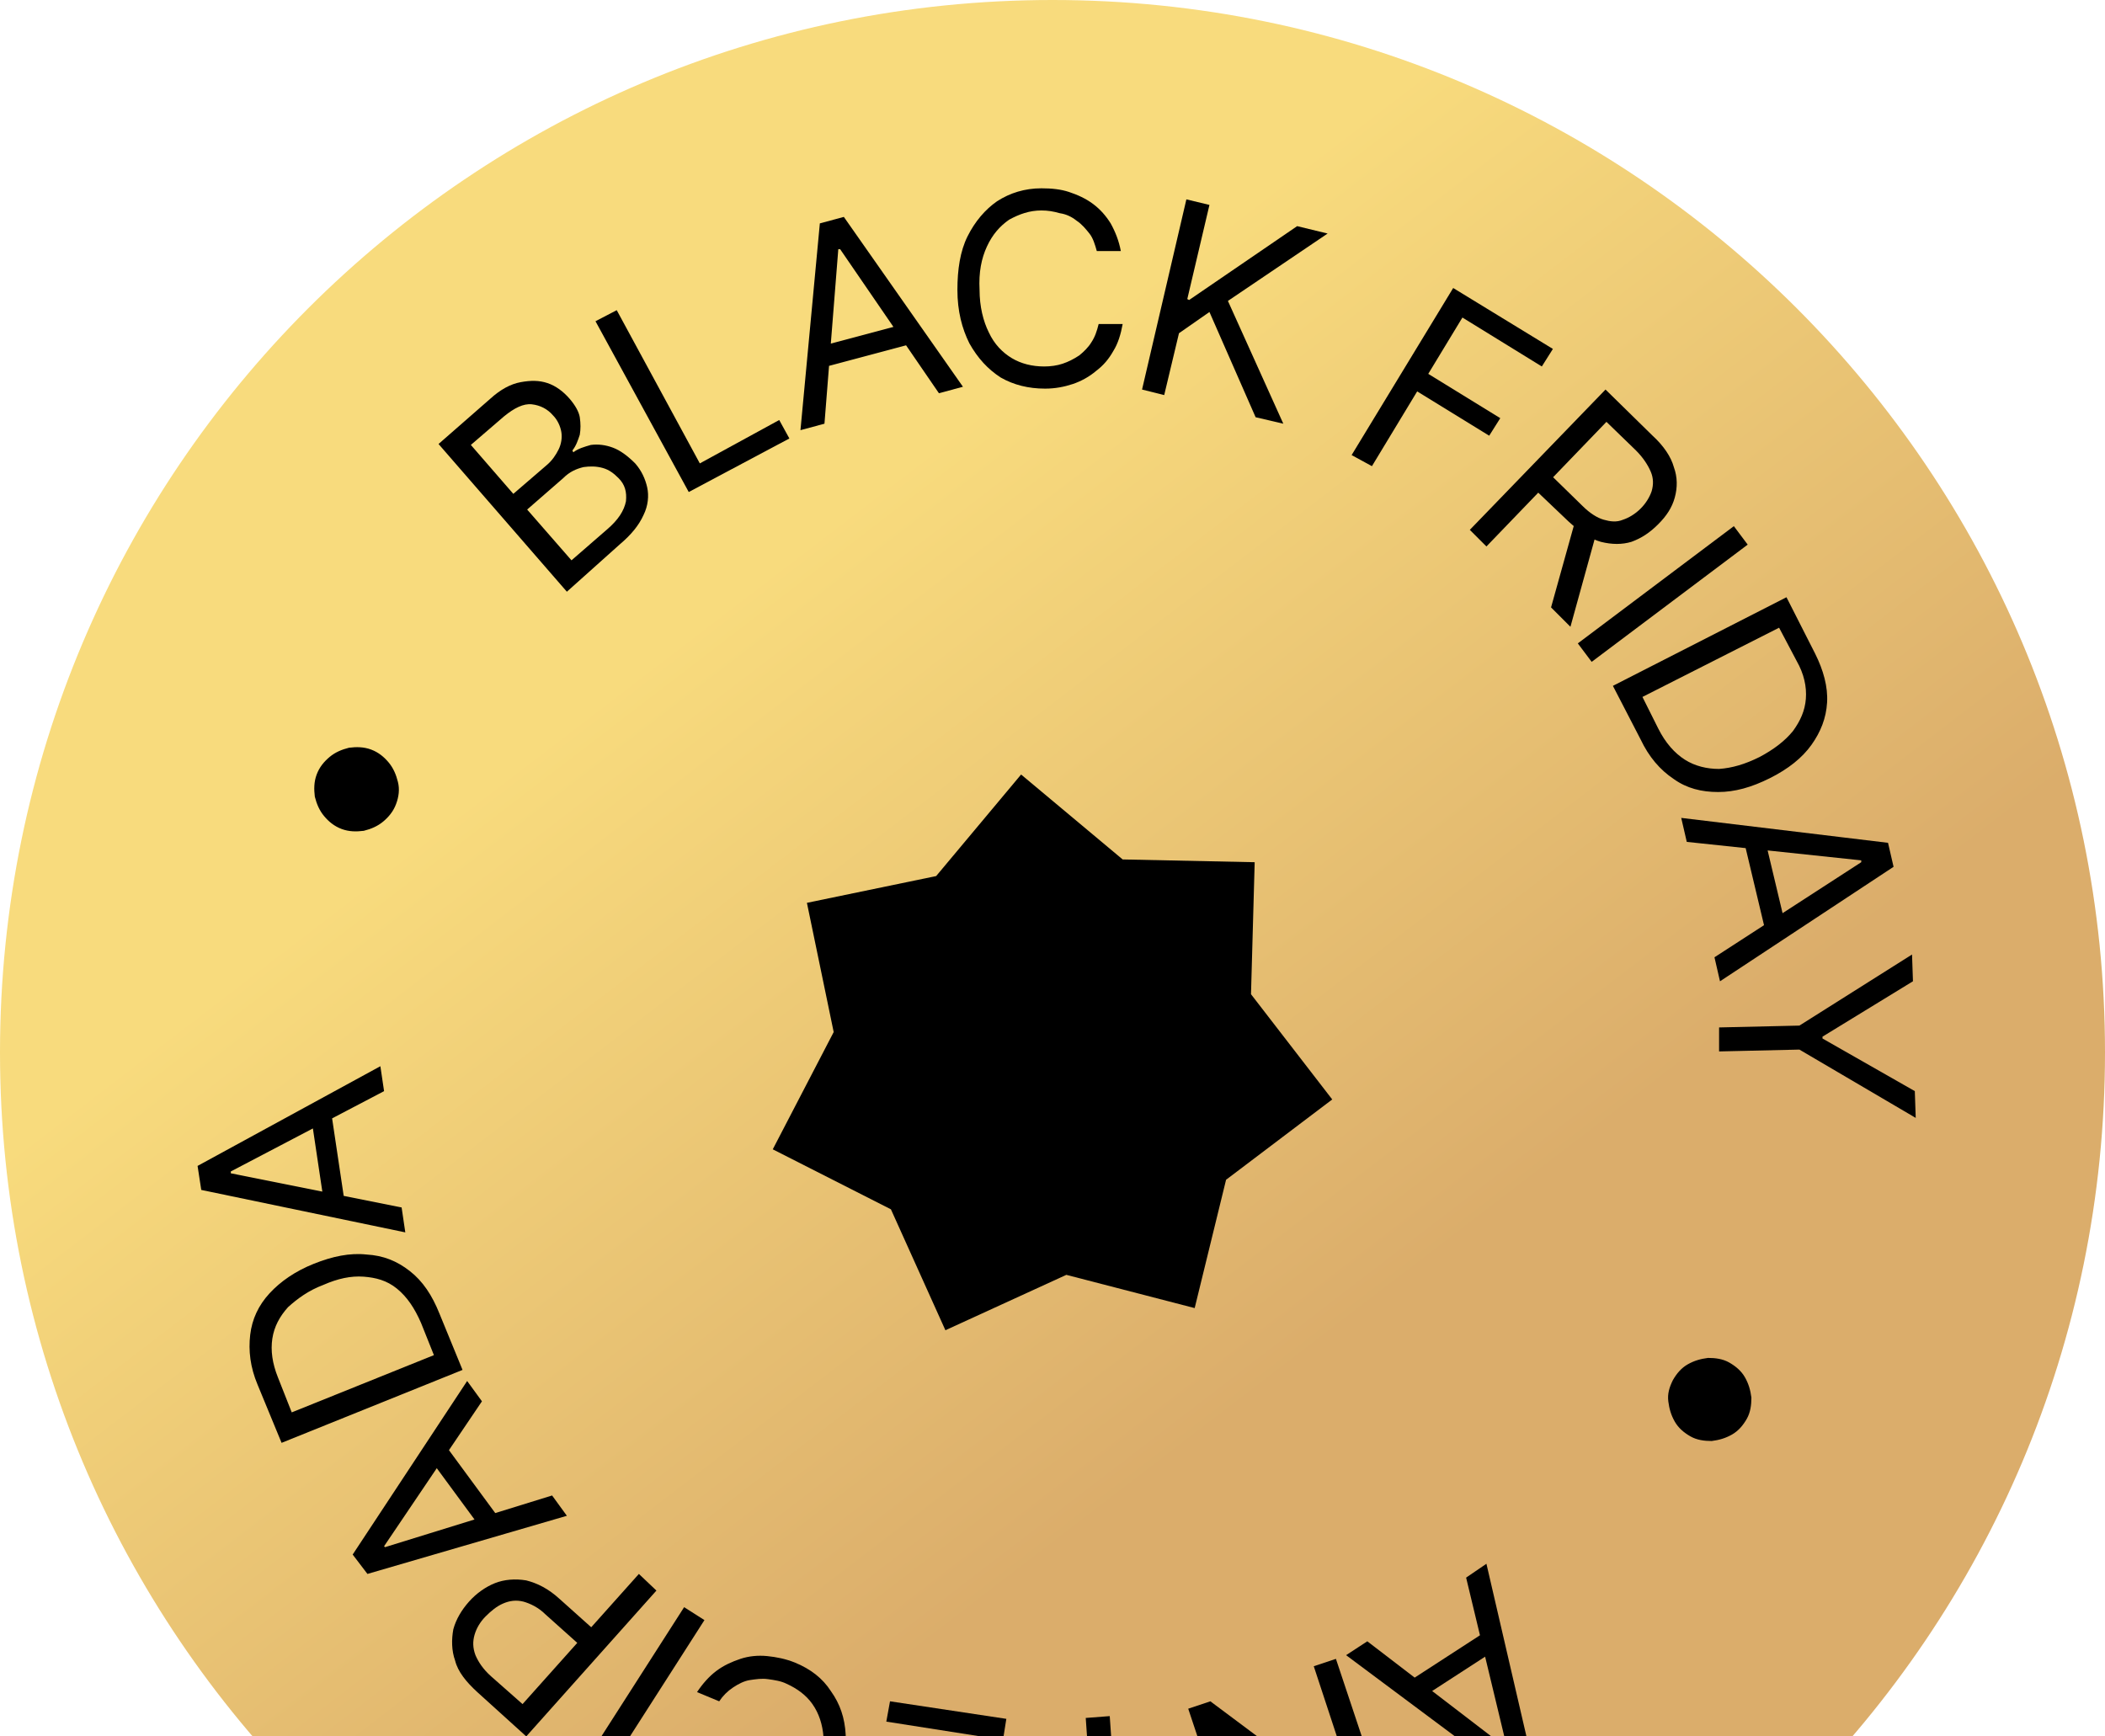 <svg xmlns="http://www.w3.org/2000/svg" width="120" height="99" viewBox="0 0 120 99" fill="none"><g clip-path="url(#clip0_929_2692)"><g clip-path="url(#clip1_929_2692)"><path d="M60 120C93.137 120 120 93.137 120 60C120 26.863 93.137 0 60 0C26.863 0 0 26.863 0 60C0 93.137 26.863 120 60 120Z" fill="url(#paint0_linear_929_2692)"></path></g><path d="M32.316 33.736L25 25.314L27.947 22.736C28.526 22.209 29.105 21.893 29.684 21.788C30.263 21.683 30.737 21.683 31.21 21.841C31.684 21.999 32.105 22.314 32.474 22.736C32.789 23.104 33 23.472 33.052 23.788C33.105 24.157 33.105 24.472 33.052 24.788C32.947 25.104 32.842 25.42 32.631 25.683L32.684 25.788C32.947 25.578 33.316 25.472 33.684 25.367C34.105 25.314 34.526 25.367 34.947 25.525C35.368 25.683 35.789 25.999 36.21 26.42C36.579 26.841 36.789 27.314 36.895 27.788C37 28.262 36.947 28.841 36.684 29.367C36.421 29.946 36 30.472 35.316 31.051L32.316 33.736ZM29.263 28.157L31.158 26.525C31.474 26.262 31.684 25.946 31.842 25.63C32 25.314 32.052 24.946 32 24.63C31.947 24.314 31.789 23.946 31.526 23.683C31.21 23.314 30.789 23.104 30.316 23.051C29.842 22.999 29.316 23.262 28.737 23.736L26.842 25.367L29.263 28.157ZM32.579 31.946L34.579 30.209C35.263 29.63 35.579 29.104 35.684 28.578C35.737 28.051 35.631 27.63 35.263 27.262C35 26.999 34.737 26.788 34.368 26.683C34 26.578 33.631 26.578 33.263 26.63C32.842 26.736 32.474 26.893 32.105 27.262L30.052 29.051L32.579 31.946Z" fill="black"></path><path d="M39.263 28.052L33.947 18.315L35.158 17.684L39.895 26.42L44.421 23.947L45 24.999L39.263 28.052Z" fill="black"></path><path d="M47 24.157L45.632 24.525L46.737 12.736L48.105 12.367L54.895 22.051L53.526 22.42L47.895 14.209H47.789L47 24.157ZM46.421 19.841L51.947 18.367L52.263 19.525L46.737 20.999L46.421 19.841Z" fill="black"></path><path d="M63.895 14.315H62.526C62.421 13.947 62.316 13.578 62.105 13.315C61.895 13.052 61.684 12.789 61.368 12.578C61.105 12.368 60.789 12.21 60.421 12.157C60.052 12.052 59.737 11.999 59.368 11.999C58.684 11.999 58.105 12.21 57.526 12.526C57 12.894 56.579 13.368 56.263 14.052C55.947 14.736 55.789 15.526 55.842 16.526C55.842 17.473 56.052 18.315 56.368 18.947C56.684 19.631 57.158 20.105 57.684 20.421C58.21 20.736 58.842 20.894 59.526 20.894C59.895 20.894 60.263 20.842 60.579 20.736C60.895 20.631 61.21 20.473 61.526 20.263C61.789 20.052 62.052 19.789 62.21 19.526C62.421 19.21 62.526 18.894 62.631 18.473H64C63.895 19.052 63.737 19.578 63.474 20C63.21 20.473 62.895 20.842 62.474 21.157C62.105 21.473 61.631 21.736 61.158 21.894C60.684 22.052 60.158 22.157 59.579 22.157C58.631 22.157 57.789 21.947 57.052 21.526C56.316 21.052 55.737 20.421 55.263 19.578C54.842 18.736 54.579 17.736 54.579 16.526C54.579 15.368 54.737 14.315 55.158 13.473C55.579 12.631 56.158 11.947 56.842 11.473C57.579 10.999 58.421 10.736 59.368 10.736C59.947 10.736 60.474 10.789 60.947 10.947C61.421 11.105 61.895 11.315 62.316 11.631C62.737 11.947 63.052 12.315 63.316 12.736C63.579 13.21 63.789 13.736 63.895 14.315Z" fill="black"></path><path d="M65.105 22.209L67.632 11.367L68.947 11.683L67.684 17.051L67.789 17.104L73.947 12.893L75.684 13.315L70 17.157L73.158 24.157L71.579 23.788L68.947 17.788L67.21 18.999L66.368 22.525L65.105 22.209Z" fill="black"></path><path d="M77.052 25.946L82.842 16.42L88.526 19.894L87.895 20.894L83.368 18.104L81.421 21.315L85.526 23.841L84.895 24.841L80.789 22.315L78.21 26.578L77.052 25.946Z" fill="black"></path><path d="M83.79 30.209L91.526 22.209L94.21 24.841C94.842 25.419 95.263 26.051 95.421 26.63C95.632 27.209 95.632 27.788 95.474 28.367C95.316 28.946 95 29.419 94.526 29.893C94.053 30.367 93.579 30.683 93 30.893C92.474 31.051 91.895 31.051 91.263 30.893C90.684 30.735 90.053 30.314 89.421 29.735L87.21 27.63L88.053 26.735L90.21 28.841C90.632 29.262 91.053 29.525 91.421 29.63C91.79 29.735 92.158 29.788 92.526 29.63C92.842 29.525 93.21 29.314 93.526 28.998C93.842 28.683 94.053 28.314 94.158 27.998C94.263 27.63 94.263 27.262 94.105 26.893C93.947 26.525 93.684 26.104 93.263 25.683L91.579 24.051L84.737 31.156L83.79 30.209ZM91.053 30.209L89.526 35.735L88.421 34.63L89.947 29.156L91.053 30.209Z" fill="black"></path><path d="M99.631 31.051L90.737 37.735L89.947 36.682L98.842 29.998L99.631 31.051Z" fill="black"></path><path d="M93.526 42.156L91.947 39.103L101.842 34.051L103.473 37.261C103.947 38.209 104.21 39.156 104.157 40.051C104.105 40.946 103.789 41.735 103.263 42.472C102.736 43.209 101.947 43.84 100.894 44.367C99.842 44.893 98.894 45.156 97.947 45.156C97 45.156 96.157 44.946 95.421 44.419C94.631 43.893 94 43.156 93.526 42.156ZM93.631 39.735L94.526 41.525C94.947 42.367 95.473 42.946 96.052 43.314C96.631 43.682 97.315 43.84 98 43.84C98.736 43.788 99.473 43.577 100.315 43.156C101.105 42.735 101.736 42.261 102.21 41.682C102.631 41.103 102.894 40.525 102.947 39.84C103 39.156 102.842 38.419 102.421 37.682L101.421 35.788L93.631 39.735Z" fill="black"></path><path d="M96.158 47.999L95.842 46.631L107.631 48.052L107.947 49.42L98.052 55.947L97.737 54.578L106.105 49.157V49.052L96.158 47.999ZM100.526 47.473L101.842 52.999L100.684 53.262L99.368 47.736L100.526 47.473Z" fill="black"></path><path d="M109 54.42L109.052 55.946L103.895 59.104V59.209L109.158 62.209L109.21 63.736L102.579 59.841L98 59.946V58.578L102.579 58.473L109 54.42Z" fill="black"></path><path d="M95.368 78.683C95.579 78.315 95.842 77.999 96.21 77.788C96.579 77.578 96.947 77.473 97.368 77.42C97.789 77.42 98.21 77.473 98.579 77.683C98.947 77.894 99.263 78.157 99.474 78.525C99.684 78.894 99.789 79.262 99.842 79.683C99.842 80.104 99.789 80.525 99.579 80.894C99.368 81.262 99.105 81.578 98.737 81.788C98.368 81.999 98 82.104 97.579 82.157C97.158 82.157 96.737 82.104 96.368 81.894C96 81.683 95.684 81.42 95.474 81.052C95.263 80.683 95.158 80.315 95.105 79.894C95.053 79.473 95.158 79.104 95.368 78.683Z" fill="black"></path><path d="M83.579 89.946L84.737 89.156L87.421 100.735L86.263 101.472L76.737 94.367L77.947 93.577L85.842 99.63L85.894 99.577L83.579 89.946ZM85.526 93.893L80.737 96.998L80.105 95.998L84.894 92.893L85.526 93.893Z" fill="black"></path><path d="M71.263 107.999L67.737 97.42L69 96.999L77.526 103.368L77.631 103.315L74.894 94.999L76.157 94.578L79.684 105.157L78.421 105.578L69.894 99.157L69.789 99.21L72.526 107.525L71.263 107.999Z" fill="black"></path><path d="M67.421 107.526L67.526 108.737L59.21 109.315L59.105 108.105L62.579 107.842L61.895 97.947L63.263 97.842L63.947 107.737L67.421 107.526Z" fill="black"></path><path d="M57.368 97.998L55.631 108.998L49 107.945L49.21 106.788L54.526 107.63L55.105 103.893L50.158 103.103L50.368 101.945L55.316 102.735L55.895 98.998L50.526 98.156L50.737 96.998L57.368 97.998Z" fill="black"></path><path d="M38.157 100.315L39.421 100.841C39.368 101.21 39.368 101.578 39.421 101.946C39.473 102.315 39.631 102.631 39.789 102.894C39.947 103.21 40.21 103.42 40.473 103.683C40.736 103.894 41.052 104.104 41.421 104.21C42.052 104.473 42.684 104.525 43.315 104.42C43.947 104.315 44.526 103.999 45.105 103.525C45.631 103.052 46.105 102.367 46.473 101.473C46.842 100.578 47 99.788 46.947 99.052C46.894 98.315 46.684 97.683 46.315 97.157C45.947 96.631 45.421 96.262 44.842 95.999C44.526 95.841 44.157 95.788 43.789 95.736C43.421 95.683 43.105 95.736 42.736 95.789C42.421 95.841 42.105 95.999 41.789 96.21C41.473 96.42 41.21 96.683 41 96.999L39.736 96.473C40.052 95.999 40.421 95.578 40.842 95.262C41.263 94.946 41.736 94.736 42.21 94.578C42.684 94.42 43.21 94.368 43.736 94.42C44.263 94.473 44.789 94.578 45.315 94.789C46.21 95.157 46.894 95.683 47.368 96.42C47.894 97.157 48.157 97.946 48.21 98.894C48.263 99.841 48.105 100.841 47.631 101.946C47.157 103.052 46.579 103.894 45.894 104.525C45.157 105.157 44.368 105.525 43.526 105.683C42.684 105.841 41.789 105.736 40.894 105.367C40.368 105.157 39.894 104.894 39.526 104.525C39.157 104.157 38.789 103.789 38.579 103.367C38.315 102.946 38.157 102.42 38.105 101.946C38 101.42 38 100.894 38.157 100.315Z" fill="black"></path><path d="M33 100.999L39 91.631L40.158 92.368L34.158 101.736L33 100.999Z" fill="black"></path><path d="M37.421 90.684L30 98.999L27.21 96.473C26.579 95.894 26.105 95.315 25.947 94.684C25.737 94.105 25.737 93.473 25.842 92.894C26 92.315 26.316 91.789 26.737 91.315C27.158 90.842 27.684 90.473 28.21 90.263C28.737 90.052 29.368 89.999 30 90.105C30.631 90.263 31.263 90.578 31.895 91.157L33.895 92.947L33.105 93.842L31.105 92.052C30.684 91.631 30.21 91.421 29.842 91.315C29.421 91.21 29.052 91.263 28.684 91.421C28.316 91.578 28 91.842 27.684 92.157C27.368 92.473 27.158 92.842 27.052 93.21C26.947 93.578 26.947 93.947 27.105 94.368C27.263 94.736 27.526 95.157 28 95.578L29.789 97.157L36.421 89.736L37.421 90.684Z" fill="black"></path><path d="M31.474 85.263L32.316 86.421L20.947 89.736L20.105 88.631L26.631 78.736L27.474 79.894L21.895 88.157L21.947 88.21L31.474 85.263ZM27.631 87.421L24.263 82.842L25.21 82.157L28.579 86.736L27.631 87.421Z" fill="black"></path><path d="M25.052 74.893L26.368 78.104L16.052 82.262L14.684 78.946C14.263 77.946 14.158 76.999 14.263 76.104C14.368 75.209 14.736 74.42 15.368 73.735C16 73.051 16.842 72.472 17.894 72.051C18.947 71.63 19.947 71.42 20.894 71.525C21.842 71.578 22.631 71.893 23.368 72.472C24.105 73.051 24.631 73.841 25.052 74.893ZM24.736 77.262L24 75.42C23.631 74.578 23.21 73.946 22.631 73.472C22.052 72.999 21.421 72.841 20.736 72.788C20 72.735 19.263 72.893 18.421 73.262C17.579 73.578 16.947 74.051 16.421 74.525C15.947 75.051 15.631 75.63 15.526 76.314C15.421 76.999 15.526 77.735 15.842 78.525L16.631 80.525L24.736 77.262Z" fill="black"></path><path d="M22.895 68.842L23.105 70.263L11.473 67.842L11.263 66.473L21.684 60.789L21.895 62.21L13.158 66.789V66.894L22.895 68.842ZM18.526 68.947L17.684 63.315L18.842 63.157L19.684 68.789L18.526 68.947Z" fill="black"></path><path d="M22.579 45.842C22.421 46.263 22.158 46.578 21.842 46.842C21.526 47.105 21.158 47.263 20.737 47.368C20.316 47.421 19.895 47.421 19.474 47.263C19.053 47.105 18.737 46.842 18.474 46.526C18.21 46.21 18.053 45.842 17.947 45.421C17.895 44.999 17.895 44.578 18.053 44.157C18.21 43.736 18.474 43.421 18.79 43.157C19.105 42.894 19.474 42.736 19.895 42.631C20.316 42.578 20.737 42.578 21.158 42.736C21.579 42.894 21.895 43.157 22.158 43.473C22.421 43.789 22.579 44.157 22.684 44.578C22.79 44.999 22.737 45.421 22.579 45.842Z" fill="black"></path><path d="M68.105 74.579L60.789 72.684L53.895 75.842L50.789 68.948L44.053 65.527L47.526 58.842L46 51.474L53.368 49.948L58.21 44.158L64 49L71.526 49.158L71.316 56.684L75.947 62.684L69.895 67.263L68.105 74.579Z" fill="black"></path></g><defs><linearGradient id="paint0_linear_929_2692" x1="52.099" y1="94.715" x2="18.927" y2="51.439" gradientUnits="userSpaceOnUse"><stop stop-color="#DBAD6B"></stop><stop offset="1" stop-color="#F8DB7D"></stop></linearGradient><clipPath id="clip0_929_2692"><rect width="120" height="120" fill="white"></rect></clipPath><clipPath id="clip1_929_2692"><rect width="120" height="120" fill="white"></rect></clipPath></defs></svg>